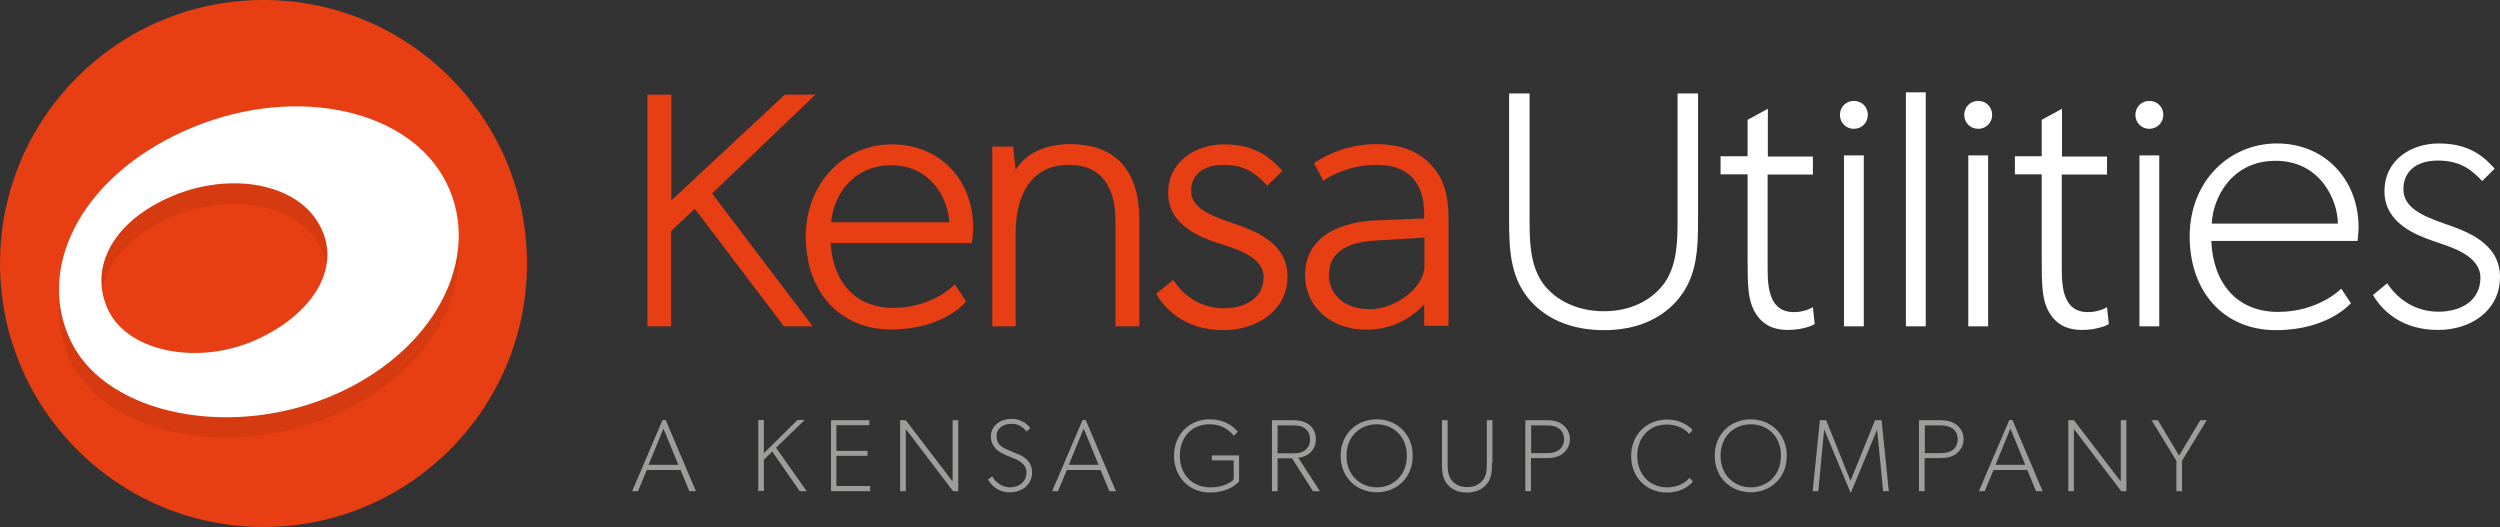 <?xml version="1.0" encoding="utf-8"?>
<!-- Generator: Adobe Illustrator 26.5.0, SVG Export Plug-In . SVG Version: 6.00 Build 0)  -->
<svg version="1.1" id="Layer_1" xmlns="http://www.w3.org/2000/svg" xmlns:xlink="http://www.w3.org/1999/xlink" x="0px" y="0px"
	 viewBox="0 0 1110.1 234" style="enable-background:new 0 0 1110.1 234;" xml:space="preserve">
<rect x="0" y="0" width="1110.1" height="234" fill="#333333" stroke="none"/>
<style type="text/css">
	.st0{fill:#E73E14;}
	.st1{fill:#D53A10;}
	.st2{fill:#FFFFFF;}
	.st3{fill:#9D9D9C;}
</style>
<g>
	<g>
		<g>
			<g>
				<path class="st0" d="M117,234c64.6,0,117-52.4,117-117C234,52.4,181.6,0,117,0C52.4,0,0,52.4,0,117C0,181.6,52.4,234,117,234"/>
				<g>
					<path class="st1" d="M113.9,159.9c-25.8,11.7-56.6,5.4-65.6-12.6c-8.9-18,0.5-38.6,26.3-50.3c25.8-11.7,54.6-7.1,65.8,9.6
						C153.4,125.8,139.7,148.2,113.9,159.9 M196.6,87.3c-18.1-31-68.9-40.8-115.1-19.9C35.2,88.3,15.7,128.9,31.7,161
						c16.1,32.4,72,43.5,118.3,22.6C196.2,162.7,215.3,119.2,196.6,87.3"/>
				</g>
				<path class="st2" d="M113.9,150.8c-25.8,11.7-56.6,5.4-65.6-12.6c-8.9-18,0.5-38.6,26.3-50.3c25.8-11.7,54.6-7.1,65.8,9.6
					C153.4,116.8,139.7,139.2,113.9,150.8 M196.6,78.2c-18.1-31-68.9-40.8-115.1-19.9C35.2,79.3,15.7,119.8,31.7,152
					c16.1,32.4,72,43.6,118.3,22.6C196.2,153.7,215.3,110.2,196.6,78.2"/>
			</g>
		</g>
	</g>
	<path class="st0" d="M608.4,137.3c-12.6,0-18.3-7.6-18.3-15.1c0-9.5,7-14.7,20.9-15.4l21.5-1.3v12.8
		C632.4,127.7,619.6,137.3,608.4,137.3 M635.3,73c-5.7-6-13.7-9-24.4-9c-12.7,0-22.2,5-26.8,8l-0.7,0.4l4.3,8l0.8-0.7
		c1.6-1.3,10.8-6.5,22.7-6.5c13.1,0,21.2,6.7,21.2,21.9v1.9l-20.7,0.8c-20.5,0.8-32.2,9.7-32.2,24.3c0,14.1,11.4,24.3,27.2,24.3
		c7,0,17-2,25.7-11.2v9.5h10.8v-47C643.2,84.4,640.2,78.4,635.3,73"/>
	<path class="st0" d="M546.5,98.8c-9.6-3.3-17.6-6.7-17.6-14.1c0-7.1,5.4-11.5,14.2-11.5c8,0,13.3,2.4,19,8.6l0.6,0.7l6.7-6.6
		l-0.5-0.6c-7-7.8-14.6-11.2-25.4-11.2c-12.3,0-24.8,7.4-24.8,21.6c0,14.6,14.9,19.8,22,22.2l0.1,0c0.7,0.2,1.4,0.5,2.2,0.7
		c7.2,2.4,18.1,5.9,18.1,14.4c0,10.2-9.5,13.9-17.6,13.9c-8.9,0-16.7-4.2-22-11.8l-0.5-0.8l-7.6,6.1l0.4,0.7
		c3.5,5.8,12.1,15.5,29.4,15.5c14.2,0,28.5-8.2,28.5-23.8C571.7,107.3,556.5,102.2,546.5,98.8"/>
	<path class="st0" d="M316.2,85.9L362.1,42h-13.6l0,0c-1.8,1.7-50.4,47-50.4,47V42h-10.6v102.9H298v-42.3l10.5-9.9l39.6,52.2h12.8
		L316.2,85.9z"/>
	<path class="st0" d="M474.7,73.2c17.9,0,20.6,15.3,20.6,24.5v47.2h10.6V97.4c0-15.2-5.3-33.4-30.8-33.4c-9.6,0-18.6,3.2-23.6,10.7
		l-0.5,0.8l-1.1-10.4h-9.3v79.8h10.4c0,0,0-25.3,0-41.2C450.9,87.8,457.1,73.2,474.7,73.2z"/>
	<path class="st0" d="M396.2,64.1c-21.9,0-38.4,17.6-38.4,40.9c0,24.7,15.2,41.3,37.9,41.3c22.6,0,32.5-11.5,32.9-12l0.4-0.5
		l-5.1-7.6l-0.7,0.8c-0.4,0.4-9.9,9.7-26.6,9.7c-16.1,0-26.5-10.6-27.8-28.5l0-0.3h62.7l0.1-0.7c0.1-0.6,0.5-3.6,0.5-6
		C432.2,79.7,417.1,64.1,396.2,64.1z M369.1,98.7l0-0.3c1.1-12,9.9-25,26.6-25c17.8,0,25.2,14.9,25.8,25l0,0.3H369.1z"/>
	<g>
		<path class="st3" d="M309,218.1h-2.9l-3.9-9.4h-15l-3.9,9.4h-2.6l13.5-31.6h1.4L309,218.1z M301.2,206.4l-6.6-16.1l-6.6,16.1
			H301.2z"/>
		<path class="st3" d="M358.2,218.1h-3.1l-12.2-17.6l-3.7,3.6v13.9h-2.5v-31.5h2.5v14.7l14.9-14.7h3.2l-12.7,12.3L358.2,218.1z"/>
		<path class="st3" d="M386.4,218.1h-17.4v-31.5H386v2.2h-14.6v11.4h13.8v2.2h-13.8v13.4h15V218.1z"/>
		<path class="st3" d="M425.4,218.1h-2.2l-21-27.6v27.6h-2.5v-31.5h2.5l20.8,27.2v-27.2h2.5V218.1z"/>
		<path class="st3" d="M448.3,218.6c-6.1,0-8.9-4.4-9.6-5.7l1.9-1.4c1.1,2.1,3.9,4.9,7.9,4.9s7.3-2.5,7.3-6.6c0-4.1-4.2-5.7-6-6.4
			c-1.8-0.7-3.9-1.6-5.2-2.3c-1.2-0.7-4.6-2.7-4.6-7.3c0-4.6,4-7.8,9.3-7.8c5.3,0,7.9,3.7,8.2,4.1l-1.7,1.5c-1.2-1.5-3-3.4-6.7-3.4
			c-3.6,0-6.6,1.9-6.6,5.5c0,3.6,2.5,5,4.7,5.9c2.2,1,5.7,2.4,6.5,2.8c0.7,0.4,4.6,2.5,4.6,7.3C458.3,214.7,454.4,218.6,448.3,218.6
			z"/>
		<path class="st3" d="M495.5,218.1h-2.9l-3.9-9.4h-15l-3.9,9.4h-2.6l13.5-31.6h1.4L495.5,218.1z M487.8,206.4l-6.6-16.1l-6.6,16.1
			H487.8z"/>
		<path class="st3" d="M550.2,213.8c0,0-3.9,4.9-13,4.9c-9.1,0-15.9-6.9-15.9-16.3c0-9.4,6.8-16.2,15.7-16.2
			c7.9,0,11.4,4.1,12.6,5.5l-1.7,1.8c-2.3-2.7-5.5-5.1-10.9-5.1c-7.4,0-13.1,5.3-13.1,14c0,8.7,5.9,14,13.5,14
			c7.5,0,10.4-3.5,10.4-3.5v-8.5h-9.7v-2.2h12.1V213.8z"/>
		<path class="st3" d="M586.1,218.1H583l-9.3-14.6h-6.4v14.6h-2.5v-31.5h9.7c5.9,0,9.8,3.2,9.8,8.4s-3.8,7.8-7.8,8.3L586.1,218.1z
			 M579.4,190.2c-1.7-1.3-3.7-1.3-6.3-1.3h-5.8v12.4h5.8c2.5,0,4.6,0,6.3-1.3c1.7-1.3,2.3-2.9,2.3-4.9S581.1,191.4,579.4,190.2z"/>
		<path class="st3" d="M611.3,218.6c-8.5,0-16-6.2-16-16.2c0-10,7.4-16.2,16-16.2c8.6,0,16,6.2,16,16.2
			C627.3,212.4,619.9,218.6,611.3,218.6z M611.3,188.4c-7.2,0-13.4,5.2-13.4,14c0,8.8,6.3,14,13.4,14c7.2,0,13.4-5.2,13.4-14
			C624.7,193.6,618.5,188.4,611.3,188.4z"/>
		<path class="st3" d="M662.5,205.4c0,3.6-0.1,6.7-2.2,9.4c-2.1,2.6-5.1,3.9-8.9,3.9c-3.9,0-6.9-1.3-8.9-3.9
			c-2.1-2.6-2.2-5.8-2.2-9.4v-18.8h2.5v19c0,2.4,0,5.2,1.6,7.4c1.5,2.1,3.9,3.3,7.1,3.3c3.2,0,5.6-1.3,7.1-3.3
			c1.6-2.1,1.6-5,1.6-7.4v-19h2.5V205.4z"/>
		<path class="st3" d="M694.2,201.2c-1.8,1.6-4.3,2.2-7.3,2.2h-7.1v14.7h-2.5v-31.5h9.6c3,0,5.4,0.6,7.3,2.2
			c1.8,1.6,2.9,3.5,2.9,6.2C697.1,197.7,696,199.6,694.2,201.2z M692.3,190.3c-1.3-0.9-3-1.4-5.2-1.4h-7.2v12.3h7.2
			c2.3,0,4-0.5,5.2-1.4c1.2-0.9,2.2-2.6,2.2-4.7C694.5,192.8,693.5,191.2,692.3,190.3z"/>
		<path class="st3" d="M751.8,213.8c-2.3,2.5-5.9,4.9-11.6,4.9c-9.1,0-15.9-6.7-15.9-16.2c0-9.6,7-16.2,15.9-16.2
			c5.5,0,9.1,2.3,11.4,4.6l-1.6,1.8c-1.6-2.1-5.2-4.2-9.8-4.2c-7.8,0-13.2,5.7-13.2,13.9c0,8.2,5.5,14,13.2,14c4.3,0,7.8-1.6,10-4.2
			L751.8,213.8z"/>
		<path class="st3" d="M777.4,218.6c-8.5,0-16-6.2-16-16.2c0-10,7.4-16.2,16-16.2c8.6,0,16,6.2,16,16.2
			C793.4,212.4,786,218.6,777.4,218.6z M777.4,188.4c-7.2,0-13.4,5.2-13.4,14c0,8.8,6.3,14,13.4,14c7.2,0,13.4-5.2,13.4-14
			C790.9,193.6,784.7,188.4,777.4,188.4z"/>
		<path class="st3" d="M838.7,218.1h-2.5l-2.7-27.3l-11.6,27.9h-0.2L810,190.7l-2.6,27.4h-2.5l3.2-31.5h2.8l10.8,26.9l10.9-26.9h2.9
			L838.7,218.1z"/>
		<path class="st3" d="M869,201.2c-1.8,1.6-4.3,2.2-7.3,2.2h-7.1v14.7h-2.5v-31.5h9.6c3,0,5.4,0.6,7.3,2.2c1.8,1.6,2.9,3.5,2.9,6.2
			C871.9,197.7,870.8,199.6,869,201.2z M867.1,190.3c-1.3-0.9-3-1.4-5.2-1.4h-7.2v12.3h7.2c2.3,0,4-0.5,5.2-1.4
			c1.2-0.9,2.2-2.6,2.2-4.7C869.3,192.8,868.3,191.2,867.1,190.3z"/>
		<path class="st3" d="M907,218.1h-2.9l-3.9-9.4h-15l-3.9,9.4h-2.6l13.5-31.6h1.4L907,218.1z M899.3,206.4l-6.6-16.1l-6.6,16.1
			H899.3z"/>
		<path class="st3" d="M944.1,218.1h-2.2l-21-27.6v27.6h-2.5v-31.5h2.5l20.8,27.2v-27.2h2.5V218.1z"/>
		<path class="st3" d="M979.9,186.6l-11,18v13.5h-2.5v-13.5l-11-18h2.8l9.4,15.7l9.4-15.7H979.9z"/>
	</g>
	<path class="st2" d="M754,41.5h-9.1v56.8c0,8.8-0.2,19.5-5.9,27.5c-5.6,7.6-15,12.4-26.8,12.4c-11.8,0-21.5-4.8-27.1-12.4
		c-5.7-8-5.9-18.7-5.9-27.5V41.5h-9.1v55.9c0,13.2,0.5,24.9,8.3,34.8c7.6,9.5,19.5,14.4,33.8,14.4c14.3,0,25.9-4.9,33.5-14.4
		c7.8-9.8,8.3-21.5,8.3-34.8V41.5z"/>
	<path class="st2" d="M982.1,99.3c0.5-11.2,8.6-27.9,28.4-27.9c19.8,0,27.6,17.5,27.6,27.9H982.1z M1047.3,101
		c0-21.5-15.2-37.3-36.2-37.3c-21.2,0-38.8,16.7-38.8,41.3c0,24.4,15,41.6,38.3,41.6c23.3,0,33.3-12,33.3-12l-4.3-6.4
		c0,0-10,10.3-28.1,10.3c-18.1,0-28.8-12.6-29.6-31.5h65C1046.8,107,1047.3,103.6,1047.3,101"/>
	<path class="st2" d="M935.6,136.4c0,0-3.4,2.2-8.5,2.2c-10.6,0-11.6-10.4-11.6-19.1V77.5h20.1v-8h-20V48.3l-9,4.9v16.2h-11.9v8
		h11.9v36.8c0,12.8,0.2,18.6,2.9,23.8c2.9,5.3,7.3,8.5,15,8.5c7.7,0,11.9-2.6,11.9-2.6L935.6,136.4z"/>
	<path class="st2" d="M805,136.4c0,0-3.4,2.2-8.5,2.2c-10.6,0-11.6-10.4-11.6-19.1V77.5H805v-8h-20V48.3l-9,4.9v16.2H764v8H776v36.8
		c0,12.8,0.2,18.6,2.9,23.8c2.9,5.3,7.3,8.5,15,8.5c7.7,0,11.9-2.6,11.9-2.6L805,136.4z"/>
	<path class="st2" d="M1110.1,123c0-15.1-14.8-20.3-24.7-23.7c-9.7-3.4-18.2-7.1-18.2-15.3c0-8.3,6.3-12.7,15.2-12.7
		c8.9,0,14.3,3.1,19.8,9.1l5.5-5.5c-6.1-7.1-13.3-11.2-24.9-11.2c-11.6,0-24,6.9-24,21.3s14.8,19.6,21.6,22c6.8,2.4,21,6,21,16.3
		s-8.7,15.1-18.6,15.1c-9.9,0-17.7-5-22.8-12.6l-6.3,5.2c4.9,8.3,14.1,15.5,28.8,15.5C1097,146.6,1110.1,138,1110.1,123"/>
	<path class="st2" d="M827.6,69h-8.8v75.9h8.8V69z M829.4,51c0-3.5-2.7-6.2-6.2-6.2c-3.5,0-6.2,2.7-6.2,6.2c0,3.5,2.7,6.2,6.2,6.2
		C826.7,57.2,829.4,54.5,829.4,51"/>
	<path class="st2" d="M882.8,69H874v75.9h8.8V69z M884.6,51c0-3.5-2.7-6.2-6.2-6.2c-3.5,0-6.2,2.7-6.2,6.2c0,3.5,2.7,6.2,6.2,6.2
		C881.9,57.2,884.6,54.5,884.6,51"/>
	<path class="st2" d="M958.8,69H950v75.9h8.8V69z M960.6,51c0-3.5-2.7-6.2-6.2-6.2c-3.5,0-6.2,2.7-6.2,6.2c0,3.5,2.7,6.2,6.2,6.2
		C957.8,57.2,960.6,54.5,960.6,51"/>
	<rect x="846.3" y="41" class="st2" width="8.8" height="103.9"/>
</g>
</svg>
